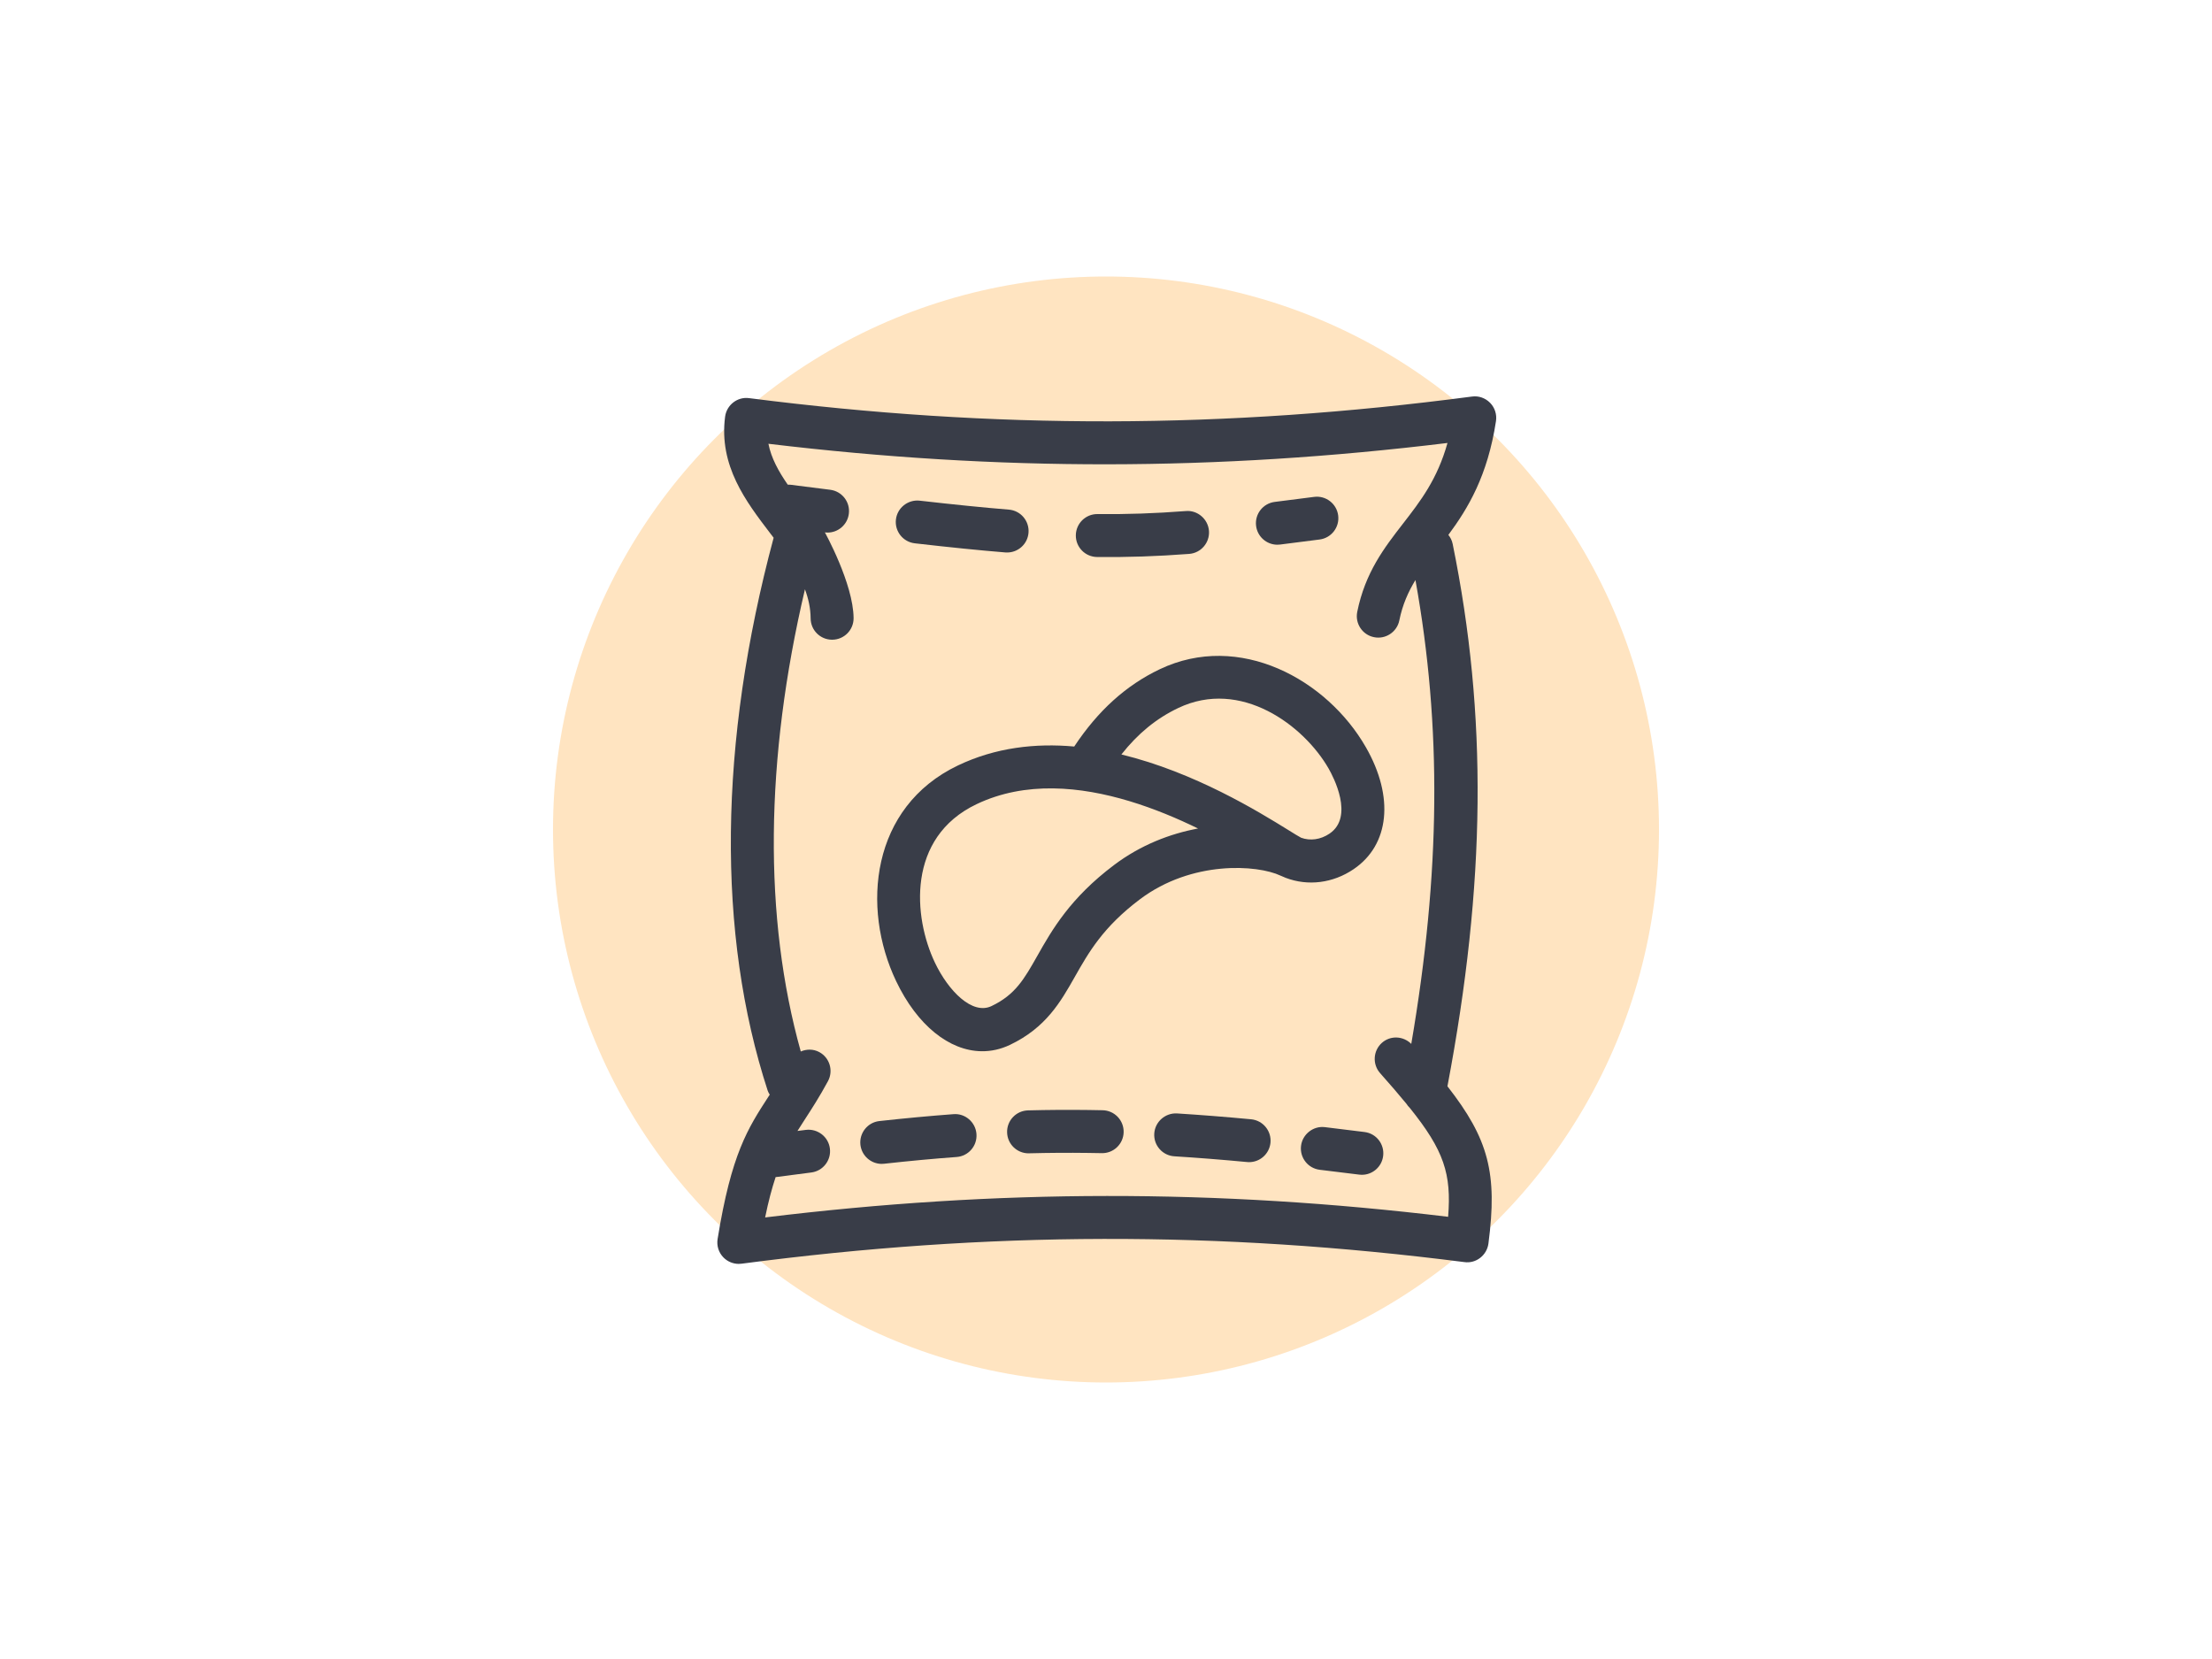 <svg width="200" height="150" viewBox="0 0 200 150" fill="none" xmlns="http://www.w3.org/2000/svg">
<mask id="mask0_4_1348" style="mask-type:alpha" maskUnits="userSpaceOnUse" x="0" y="0" width="200" height="150">
<rect width="200" height="150" fill="#D9D9D9"/>
</mask>
<g mask="url(#mask0_4_1348)">
<circle cx="100" cy="75" r="50" fill="#FFE4C1"/>
<path d="M88.745 95.048C89.612 95.06 90.48 94.872 91.321 94.47C94.574 92.917 95.895 90.589 97.173 88.335C98.431 86.114 99.732 83.818 103.075 81.304C107.764 77.781 113.672 78.176 115.789 79.175C115.902 79.228 116.209 79.357 116.25 79.371C118.258 80.135 120.517 79.857 122.385 78.59C125.637 76.39 126.076 72.064 123.503 67.573C119.978 61.412 112.044 57.084 104.855 60.512C101.812 61.962 99.276 64.254 97.127 67.498C93.628 67.182 90.025 67.583 86.622 69.205C78.738 72.964 77.854 82.058 81.023 88.708C82.935 92.715 85.832 95.01 88.745 95.048ZM106.527 64.017C112.193 61.311 117.9 65.594 120.135 69.501C120.542 70.214 122.465 73.848 120.208 75.374C119.409 75.916 118.465 76.047 117.64 75.743C117.407 75.626 117.003 75.368 116.447 75.025C113.81 73.397 108.032 69.826 101.392 68.216C102.891 66.313 104.564 64.953 106.527 64.017ZM88.294 72.711C90.5 71.658 92.855 71.252 95.225 71.283C99.88 71.343 104.589 73.087 108.322 74.91C105.786 75.381 103.134 76.401 100.742 78.201C96.752 81.199 95.11 84.092 93.793 86.419C92.593 88.538 91.798 89.938 89.651 90.964C87.921 91.796 85.757 89.615 84.53 87.036C82.573 82.932 81.961 75.73 88.294 72.711Z" fill="#393D48"/>
<path d="M69.634 48.21C69.74 48.349 69.844 48.485 69.949 48.621C64.979 67.147 64.792 84.432 69.416 98.625C69.458 98.753 69.531 98.862 69.597 98.974C69.564 99.023 69.533 99.073 69.501 99.121C67.617 102.022 66.127 104.312 64.883 112.024C64.783 112.629 64.978 113.246 65.405 113.687C65.767 114.059 66.261 114.269 66.775 114.276C66.866 114.277 66.958 114.271 67.052 114.258C89.403 111.318 110.168 111.273 132.407 114.114C133.451 114.265 134.437 113.502 134.578 112.438C135.407 106.083 134.598 102.986 130.872 98.217C134.347 79.862 134.503 64.685 131.344 49.178C131.283 48.866 131.142 48.594 130.955 48.364C132.733 45.962 134.505 43.026 135.261 38.073C135.352 37.469 135.155 36.858 134.728 36.422C134.3 35.986 133.69 35.768 133.087 35.855C110.729 38.795 89.963 38.84 67.734 35.998C66.68 35.853 65.702 36.611 65.561 37.673C64.982 42.119 67.455 45.354 69.634 48.21ZM130.876 40.051C129.955 43.343 128.433 45.309 126.836 47.367C125.165 49.524 123.437 51.756 122.716 55.323C122.503 56.373 123.181 57.401 124.233 57.611C125.275 57.826 126.309 57.146 126.521 56.095C126.812 54.659 127.332 53.508 127.979 52.444C130.367 65.698 130.252 78.906 127.602 94.385C126.878 93.663 125.72 93.603 124.949 94.287C124.146 95.001 124.074 96.229 124.785 97.03C125.695 98.055 126.476 98.96 127.158 99.792C127.248 99.934 127.354 100.066 127.476 100.182C130.553 104.012 131.247 106.135 130.933 110.018C109.969 107.491 90.222 107.507 69.18 110.076C69.481 108.595 69.797 107.432 70.128 106.43L73.356 106.011C74.418 105.876 75.17 104.902 75.035 103.84C74.901 102.776 73.92 102.029 72.863 102.159L72.104 102.256C72.313 101.921 72.528 101.585 72.756 101.237C73.381 100.272 74.091 99.181 74.862 97.754C75.371 96.808 75.017 95.631 74.074 95.123C73.531 94.833 72.927 94.848 72.403 95.071C69.026 82.996 69.159 68.67 72.781 53.28C73.088 54.112 73.287 54.981 73.295 55.917C73.304 56.976 74.156 57.826 75.21 57.84H75.254C76.328 57.832 77.189 56.953 77.178 55.881C77.15 52.764 74.583 48.138 74.583 48.138C74.655 48.147 74.729 48.152 74.801 48.153C75.777 48.166 76.626 47.442 76.749 46.45C76.883 45.386 76.127 44.417 75.064 44.283L71.497 43.832C71.406 43.82 71.315 43.823 71.224 43.821C70.386 42.607 69.731 41.413 69.477 40.124C90.309 42.623 109.953 42.599 130.876 40.051Z" fill="#393D48"/>
<path d="M82.714 49.124C85.892 49.489 88.571 49.759 90.901 49.949C90.945 49.951 90.993 49.954 91.035 49.954C92.047 49.967 92.911 49.195 92.994 48.173C93.081 47.103 92.285 46.165 91.218 46.078C88.928 45.892 86.292 45.626 83.153 45.268C82.106 45.15 81.125 45.91 81.005 46.976C80.883 48.04 81.648 49.002 82.714 49.124Z" fill="#393D48"/>
<path d="M99.189 50.362H99.192C101.94 50.392 104.588 50.304 107.52 50.082C108.589 50 109.39 49.067 109.31 47.998C109.228 46.929 108.27 46.114 107.226 46.207C104.408 46.422 101.869 46.508 99.235 46.48C98.162 46.467 97.284 47.327 97.272 48.4C97.26 49.471 98.117 50.348 99.189 50.362Z" fill="#393D48"/>
<path d="M115.47 49.251C115.56 49.251 115.647 49.245 115.735 49.236C116.875 49.095 118.063 48.944 119.318 48.779C120.382 48.64 121.131 47.664 120.992 46.601C120.854 45.536 119.873 44.786 118.814 44.927C117.569 45.091 116.39 45.242 115.26 45.38C114.195 45.512 113.438 46.48 113.57 47.546C113.691 48.522 114.514 49.238 115.47 49.251Z" fill="#393D48"/>
<path d="M119.787 101.911C118.749 101.782 117.756 102.549 117.633 103.614C117.508 104.679 118.271 105.645 119.336 105.768C120.487 105.903 121.669 106.048 122.887 106.203C122.963 106.214 123.036 106.219 123.11 106.219C124.084 106.233 124.933 105.513 125.058 104.524C125.195 103.46 124.444 102.486 123.378 102.353C122.148 102.194 120.95 102.048 119.787 101.911Z" fill="#393D48"/>
<path d="M99.698 100.383L98.425 100.361C96.568 100.338 94.775 100.348 92.948 100.397C91.876 100.425 91.028 101.316 91.058 102.389C91.086 103.436 91.936 104.265 92.971 104.279C92.998 104.279 93.024 104.279 93.049 104.277C94.826 104.232 96.569 104.22 98.375 104.243L99.61 104.263C99.617 104.264 99.624 104.264 99.629 104.264C100.691 104.278 101.571 103.434 101.595 102.369C101.62 101.295 100.77 100.407 99.698 100.383Z" fill="#393D48"/>
<path d="M79.698 105.234C79.779 105.235 79.859 105.23 79.939 105.221C82.284 104.961 84.43 104.763 86.495 104.611C87.566 104.531 88.368 103.601 88.288 102.531C88.209 101.462 87.266 100.648 86.209 100.738C84.099 100.895 81.907 101.098 79.514 101.361C78.447 101.477 77.679 102.44 77.795 103.505C77.905 104.488 78.733 105.221 79.698 105.234Z" fill="#393D48"/>
<path d="M113.12 101.201C110.799 100.982 108.548 100.806 106.423 100.672C105.37 100.609 104.431 101.418 104.364 102.488C104.296 103.56 105.111 104.481 106.18 104.548C108.265 104.678 110.476 104.852 112.755 105.067C112.809 105.074 112.861 105.076 112.915 105.076C113.915 105.089 114.774 104.33 114.872 103.317C114.971 102.249 114.189 101.302 113.12 101.201Z" fill="#393D48"/>
</g>
</svg>
